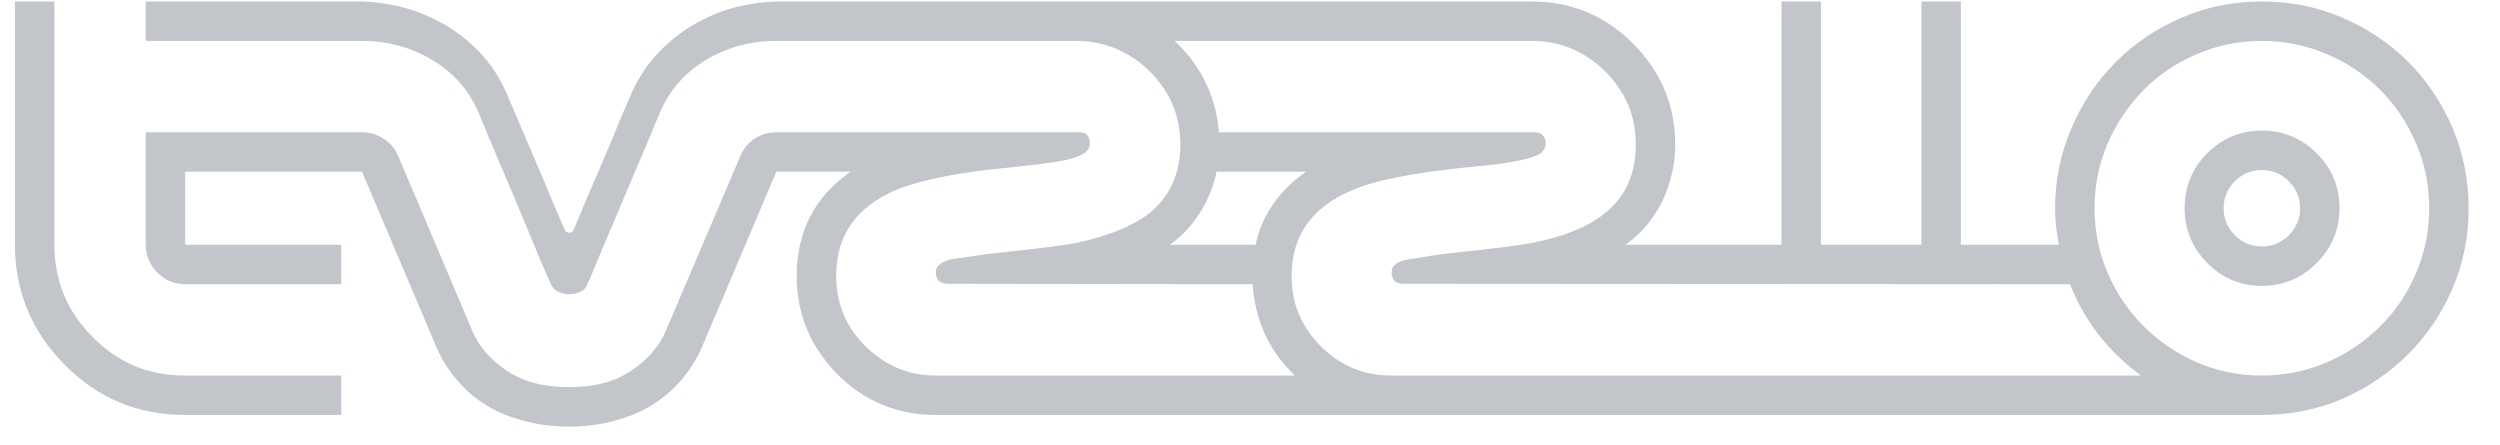 <?xml version="1.0" encoding="utf-8"?>
<svg xmlns="http://www.w3.org/2000/svg" fill="none" height="100%" overflow="visible" preserveAspectRatio="none" style="display: block;" viewBox="0 0 73 13" width="100%">
<g id="Icon">
<path d="M9.965 10.966V12.117H5.407C4.72 12.117 4.083 11.996 3.497 11.754C2.912 11.511 2.376 11.144 1.891 10.651C1.406 10.166 1.043 9.63 0.8 9.044C0.558 8.458 0.436 7.822 0.436 7.135V0.043H1.588V7.135C1.588 7.668 1.681 8.159 1.867 8.608C2.053 9.056 2.332 9.467 2.703 9.838C3.075 10.218 3.485 10.501 3.934 10.687C4.382 10.873 4.873 10.966 5.407 10.966H9.965ZM66.046 3.813C66.669 3.813 67.202 4.034 67.647 4.474C68.091 4.914 68.313 5.45 68.313 6.08C68.313 6.703 68.091 7.236 67.647 7.681C67.202 8.125 66.669 8.347 66.046 8.347C65.424 8.347 64.893 8.125 64.452 7.681C64.012 7.236 63.791 6.703 63.791 6.08C63.791 5.45 64.012 4.914 64.452 4.474C64.893 4.034 65.424 3.813 66.046 3.813ZM66.046 7.196C66.353 7.196 66.616 7.086 66.834 6.868C67.052 6.65 67.162 6.387 67.162 6.08C67.162 5.773 67.052 5.51 66.834 5.292C66.616 5.074 66.353 4.965 66.046 4.965C65.739 4.965 65.477 5.074 65.258 5.292C65.04 5.51 64.931 5.773 64.931 6.08C64.931 6.387 65.04 6.65 65.258 6.868C65.477 7.086 65.739 7.196 66.046 7.196ZM66.046 12.117H27.325C26.768 12.117 26.248 12.018 25.767 11.82C25.287 11.623 24.848 11.325 24.452 10.93C24.056 10.525 23.759 10.085 23.561 9.608C23.363 9.131 23.264 8.614 23.264 8.056C23.264 7.41 23.395 6.832 23.658 6.323C23.921 5.814 24.315 5.377 24.84 5.013H22.67L20.5 10.129C20.346 10.477 20.148 10.796 19.906 11.087C19.655 11.378 19.366 11.624 19.039 11.827C18.712 12.029 18.346 12.182 17.942 12.287C17.53 12.4 17.089 12.457 16.621 12.457C16.144 12.457 15.703 12.4 15.299 12.287C14.887 12.182 14.517 12.029 14.19 11.827C13.863 11.624 13.578 11.378 13.335 11.087C13.085 10.796 12.887 10.477 12.741 10.129L10.571 5.013H5.407V7.147H9.965V8.299H5.407C5.245 8.299 5.098 8.271 4.964 8.214C4.831 8.157 4.708 8.072 4.595 7.959C4.481 7.846 4.397 7.721 4.34 7.584C4.283 7.446 4.255 7.297 4.255 7.135V3.862H10.571C10.798 3.862 11.008 3.924 11.202 4.05C11.396 4.175 11.537 4.343 11.626 4.553L13.796 9.669C13.982 10.113 14.313 10.497 14.79 10.82C15.267 11.144 15.877 11.305 16.621 11.305C17.356 11.305 17.962 11.144 18.439 10.82C18.916 10.497 19.247 10.117 19.433 9.681L21.615 4.565C21.704 4.347 21.844 4.175 22.034 4.05C22.224 3.924 22.436 3.862 22.67 3.862H31.508C31.613 3.862 31.692 3.888 31.744 3.941C31.797 3.993 31.823 4.076 31.823 4.189C31.823 4.27 31.797 4.341 31.744 4.401C31.692 4.462 31.613 4.512 31.508 4.553C31.395 4.601 31.255 4.644 31.09 4.68C30.924 4.716 30.728 4.747 30.502 4.771C30.437 4.787 30.318 4.803 30.144 4.819C29.97 4.836 29.742 4.86 29.459 4.892C28.691 4.965 28.032 5.058 27.483 5.171C26.933 5.284 26.493 5.409 26.162 5.547C25.58 5.797 25.143 6.131 24.852 6.547C24.561 6.963 24.416 7.466 24.416 8.056C24.416 8.452 24.486 8.822 24.628 9.166C24.769 9.509 24.982 9.822 25.264 10.105C25.555 10.388 25.871 10.602 26.21 10.748C26.549 10.893 26.921 10.966 27.325 10.966H37.8C37.791 10.958 37.785 10.95 37.781 10.942C37.777 10.934 37.771 10.925 37.763 10.917C37.392 10.554 37.109 10.152 36.915 9.711C36.721 9.271 36.608 8.8 36.575 8.299L27.677 8.287C27.564 8.287 27.477 8.258 27.416 8.202C27.356 8.145 27.325 8.06 27.325 7.947C27.325 7.858 27.362 7.784 27.434 7.723C27.507 7.662 27.616 7.612 27.762 7.571C28.053 7.531 28.307 7.495 28.526 7.462C28.744 7.43 28.93 7.406 29.083 7.39C29.689 7.325 30.186 7.268 30.574 7.22C30.962 7.171 31.237 7.131 31.399 7.099C31.859 7.002 32.267 6.882 32.623 6.741C32.979 6.6 33.282 6.436 33.532 6.25C33.839 6.008 34.072 5.717 34.229 5.377C34.387 5.038 34.466 4.654 34.466 4.225C34.466 3.805 34.391 3.417 34.242 3.062C34.092 2.706 33.868 2.379 33.569 2.08C33.27 1.789 32.94 1.568 32.581 1.419C32.221 1.269 31.835 1.195 31.423 1.195H22.67C22.29 1.195 21.931 1.241 21.591 1.334C21.252 1.427 20.924 1.566 20.609 1.752C20.302 1.938 20.037 2.158 19.815 2.413C19.593 2.668 19.413 2.953 19.276 3.268C19.276 3.268 19.171 3.522 18.96 4.031C18.742 4.541 18.502 5.106 18.239 5.729C17.976 6.351 17.732 6.929 17.506 7.462C17.287 7.996 17.166 8.283 17.142 8.323C17.102 8.42 17.031 8.489 16.93 8.529C16.829 8.57 16.726 8.59 16.621 8.59C16.516 8.59 16.413 8.568 16.311 8.523C16.21 8.479 16.14 8.412 16.099 8.323C16.075 8.283 15.95 7.996 15.724 7.462C15.505 6.929 15.265 6.351 15.002 5.729C14.74 5.106 14.499 4.541 14.281 4.031C14.071 3.522 13.966 3.268 13.966 3.268C13.828 2.953 13.649 2.668 13.426 2.413C13.204 2.158 12.935 1.938 12.62 1.752C12.313 1.566 11.988 1.427 11.644 1.334C11.301 1.241 10.943 1.195 10.571 1.195H4.255V0.043H10.571C10.903 0.051 11.266 0.1 11.662 0.188C12.066 0.285 12.469 0.441 12.869 0.655C13.269 0.869 13.643 1.154 13.99 1.51C14.338 1.865 14.62 2.306 14.839 2.831C14.839 2.831 14.919 3.021 15.081 3.401C15.243 3.781 15.422 4.201 15.62 4.662C15.819 5.123 15.998 5.551 16.16 5.947C16.33 6.343 16.423 6.557 16.439 6.589C16.463 6.654 16.487 6.705 16.512 6.741C16.536 6.777 16.572 6.796 16.621 6.796C16.669 6.796 16.706 6.777 16.73 6.741C16.754 6.705 16.778 6.654 16.802 6.589C16.819 6.557 16.908 6.343 17.069 5.947C17.239 5.551 17.423 5.123 17.621 4.662C17.819 4.201 17.995 3.781 18.148 3.401C18.31 3.021 18.391 2.831 18.391 2.831C18.617 2.306 18.904 1.865 19.251 1.51C19.599 1.154 19.971 0.869 20.367 0.655C20.763 0.441 21.163 0.285 21.567 0.188C21.971 0.1 22.339 0.051 22.67 0.043H44.722C45.304 0.043 45.841 0.146 46.334 0.352C46.827 0.558 47.276 0.863 47.68 1.267C48.092 1.68 48.401 2.132 48.607 2.625C48.813 3.118 48.916 3.652 48.916 4.225C48.916 4.516 48.884 4.799 48.819 5.074C48.755 5.349 48.662 5.616 48.541 5.874C48.411 6.133 48.258 6.369 48.08 6.583C47.902 6.798 47.696 6.985 47.462 7.147H52.02V0.043H53.172V7.147H56.105V0.043H57.257V7.147H60.118C60.086 6.977 60.059 6.804 60.039 6.626C60.019 6.448 60.009 6.266 60.009 6.08C60.009 5.248 60.171 4.464 60.494 3.728C60.809 2.993 61.239 2.352 61.785 1.807C62.331 1.261 62.971 0.831 63.706 0.516C64.434 0.201 65.214 0.043 66.046 0.043C66.879 0.043 67.663 0.201 68.398 0.516C69.134 0.831 69.774 1.261 70.32 1.807C70.865 2.352 71.296 2.993 71.611 3.728C71.926 4.464 72.084 5.248 72.084 6.08C72.084 6.913 71.926 7.697 71.611 8.432C71.296 9.16 70.865 9.796 70.32 10.341C69.774 10.887 69.134 11.322 68.398 11.645C67.663 11.96 66.879 12.117 66.046 12.117ZM34.163 7.147H36.66C36.757 6.711 36.929 6.315 37.175 5.959C37.422 5.603 37.743 5.288 38.139 5.013H35.52C35.496 5.159 35.458 5.304 35.405 5.45C35.353 5.595 35.294 5.737 35.23 5.874C35.1 6.133 34.947 6.369 34.769 6.583C34.591 6.798 34.389 6.985 34.163 7.147ZM40.976 8.287C40.863 8.287 40.778 8.258 40.721 8.202C40.665 8.145 40.636 8.06 40.636 7.947C40.636 7.858 40.671 7.784 40.739 7.723C40.808 7.662 40.915 7.616 41.061 7.584C41.352 7.535 41.606 7.495 41.825 7.462C42.043 7.43 42.229 7.406 42.382 7.39C42.996 7.325 43.495 7.268 43.879 7.22C44.263 7.171 44.536 7.131 44.698 7.099C45.166 7.01 45.579 6.895 45.934 6.753C46.29 6.612 46.589 6.444 46.831 6.25C47.147 6.008 47.381 5.717 47.534 5.377C47.688 5.038 47.765 4.654 47.765 4.225C47.765 3.805 47.69 3.417 47.541 3.062C47.391 2.706 47.167 2.379 46.868 2.08C46.569 1.789 46.241 1.568 45.886 1.419C45.53 1.269 45.142 1.195 44.722 1.195H34.296C34.312 1.211 34.326 1.225 34.339 1.237C34.351 1.249 34.365 1.259 34.381 1.267C34.745 1.631 35.028 2.029 35.23 2.462C35.432 2.894 35.553 3.361 35.593 3.862H44.807C44.912 3.862 44.993 3.89 45.049 3.947C45.106 4.003 45.134 4.084 45.134 4.189C45.134 4.27 45.108 4.343 45.055 4.407C45.003 4.472 44.92 4.524 44.807 4.565C44.694 4.605 44.554 4.644 44.389 4.68C44.223 4.716 44.031 4.751 43.813 4.783C43.74 4.791 43.617 4.805 43.443 4.826C43.269 4.846 43.045 4.868 42.77 4.892C42.002 4.973 41.344 5.068 40.794 5.177C40.244 5.286 39.804 5.414 39.473 5.559C38.883 5.81 38.442 6.143 38.151 6.559C37.86 6.975 37.715 7.474 37.715 8.056C37.715 8.46 37.785 8.832 37.927 9.172C38.068 9.511 38.285 9.826 38.575 10.117C38.858 10.4 39.172 10.612 39.515 10.754C39.858 10.895 40.228 10.966 40.624 10.966H62.519C62.058 10.634 61.65 10.242 61.294 9.79C60.938 9.337 60.656 8.84 60.446 8.299L40.976 8.287ZM66.046 1.195C65.376 1.195 64.741 1.324 64.143 1.583C63.553 1.833 63.038 2.181 62.597 2.625C62.157 3.07 61.807 3.587 61.549 4.177C61.29 4.775 61.161 5.409 61.161 6.08C61.161 6.751 61.29 7.386 61.549 7.984C61.807 8.574 62.157 9.089 62.597 9.529C63.038 9.97 63.553 10.319 64.143 10.578C64.741 10.836 65.376 10.966 66.046 10.966C66.717 10.966 67.352 10.836 67.95 10.578C68.54 10.319 69.057 9.97 69.501 9.529C69.946 9.089 70.293 8.574 70.544 7.984C70.803 7.386 70.932 6.751 70.932 6.08C70.932 5.409 70.803 4.775 70.544 4.177C70.293 3.587 69.946 3.07 69.501 2.625C69.057 2.181 68.54 1.833 67.95 1.583C67.352 1.324 66.717 1.195 66.046 1.195Z" fill="#C2C5C9" id="Vector"/>
</g>
</svg>